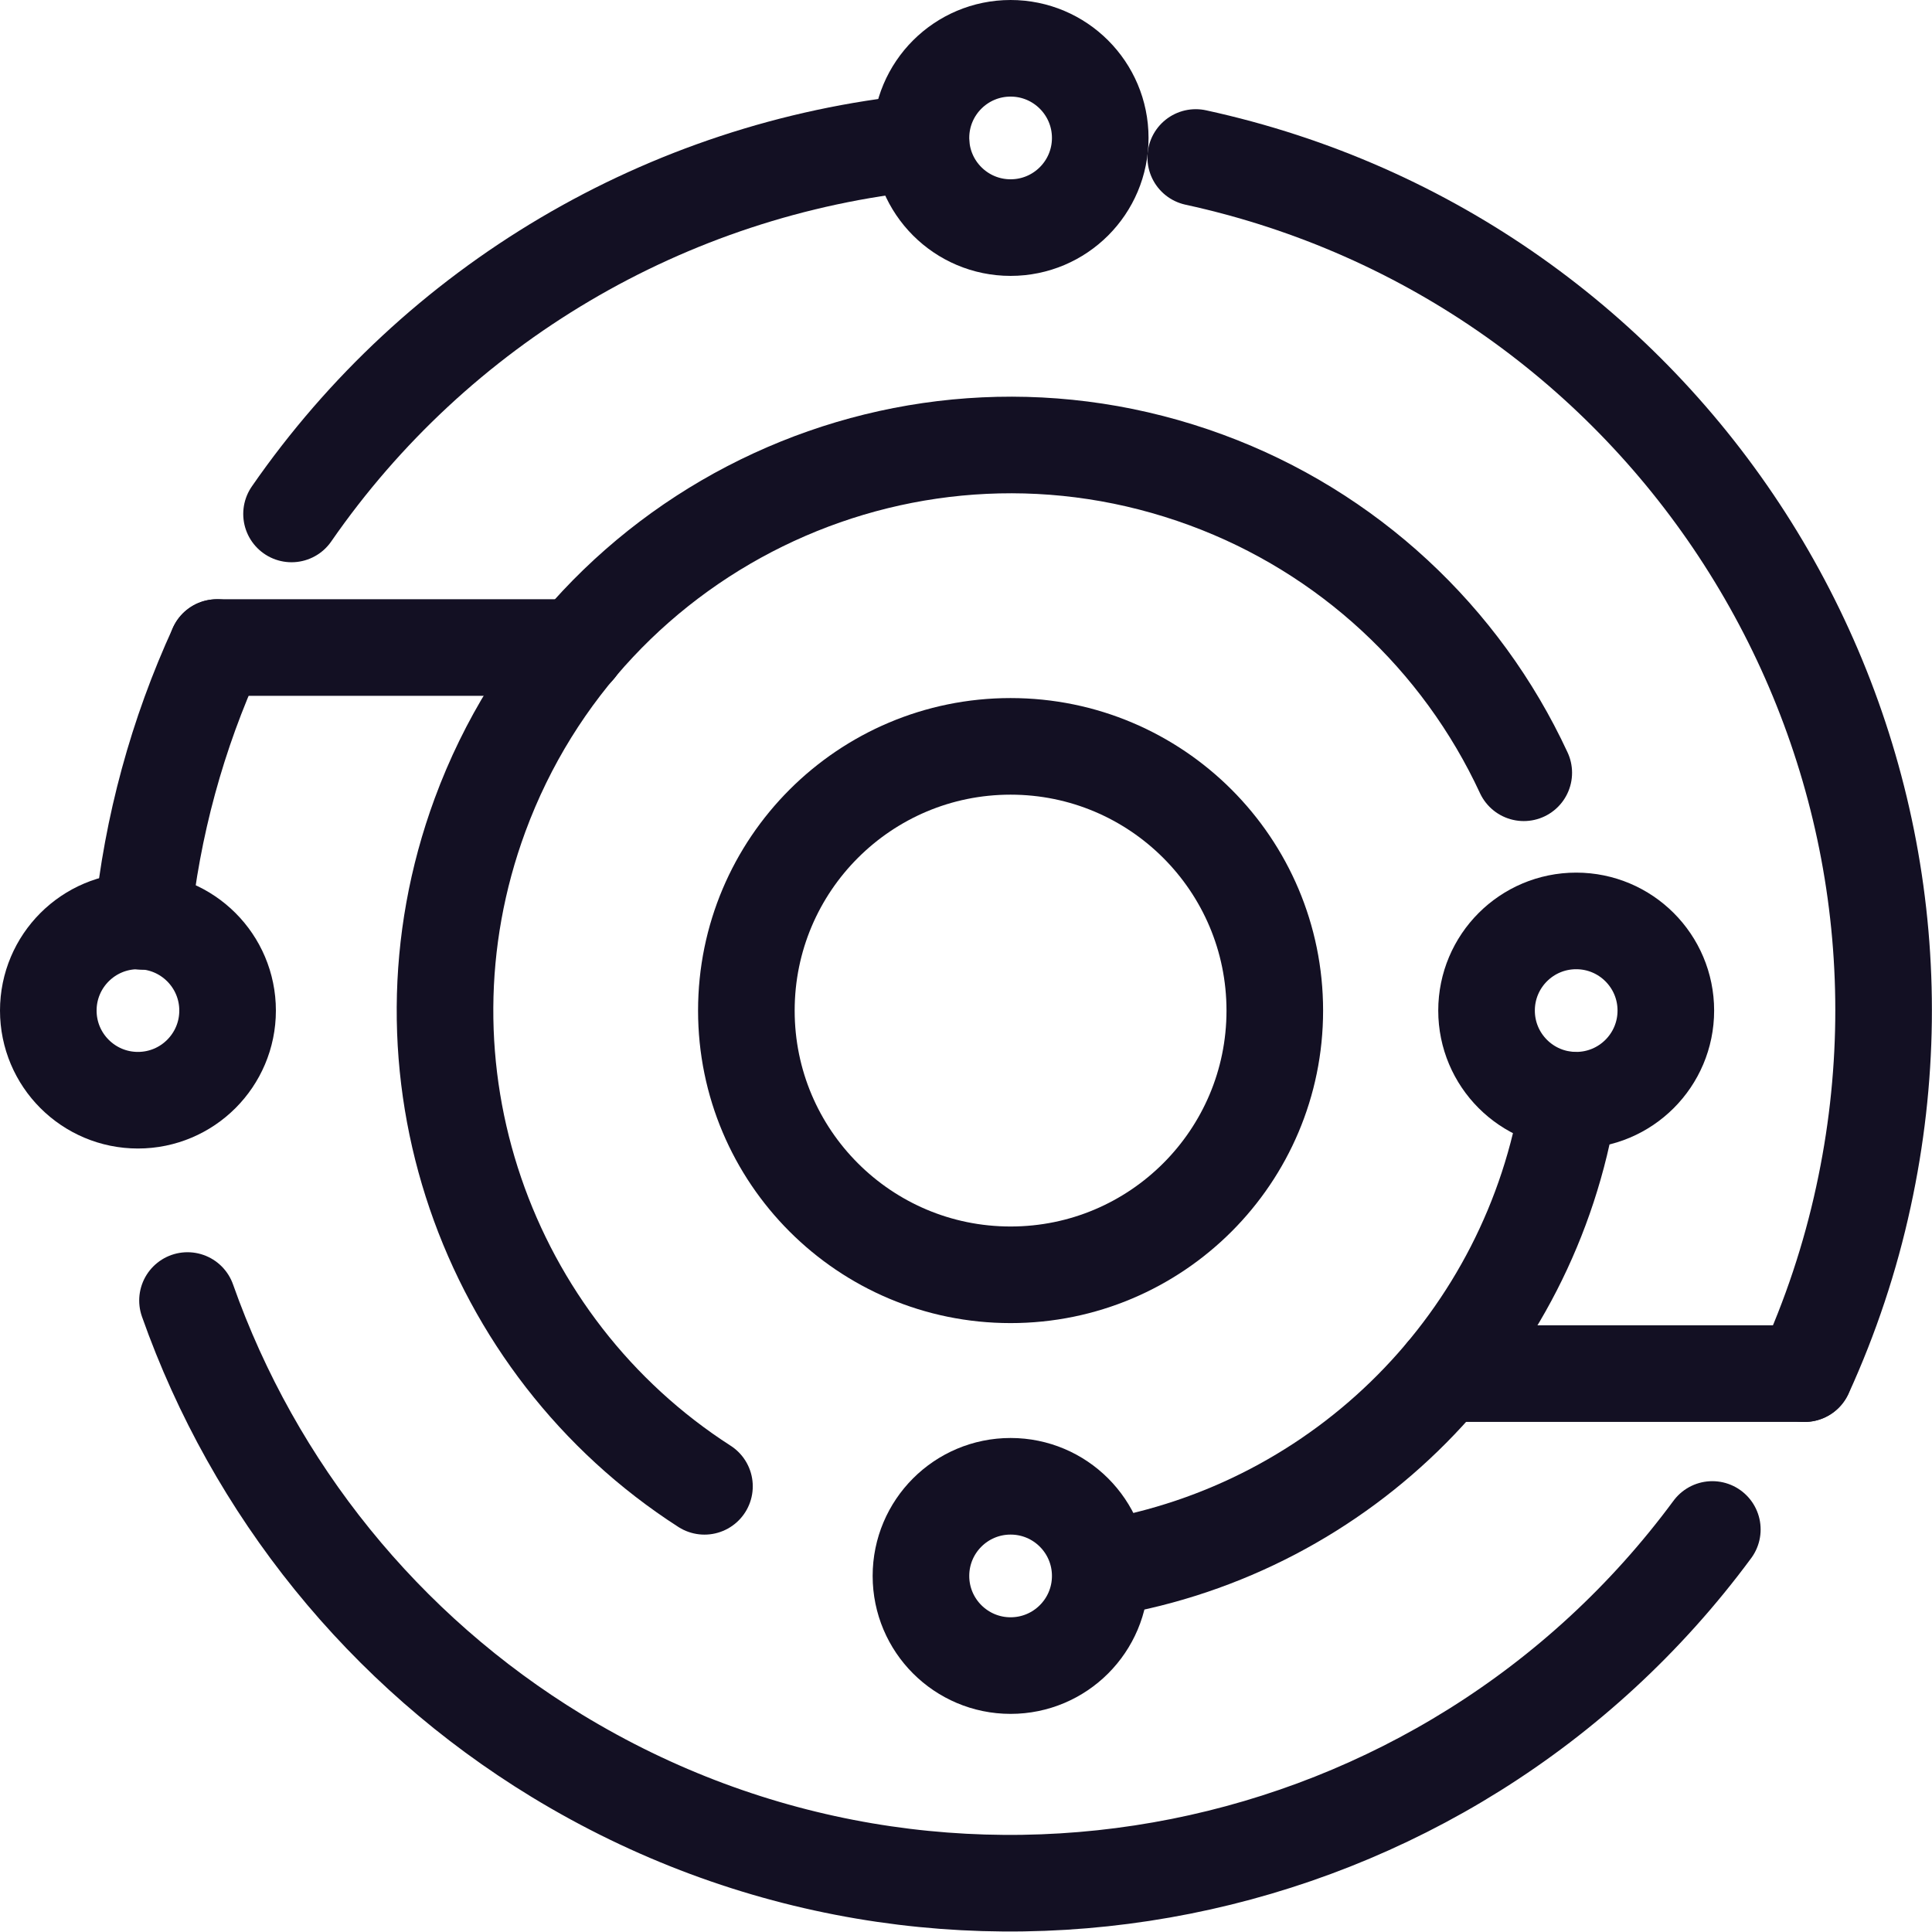 <svg fill="none" height="60" viewBox="0 0 60 60" width="60" xmlns="http://www.w3.org/2000/svg"><g stroke="#131023" stroke-linecap="round" stroke-linejoin="round" stroke-width="3"><path d="m53.178 47.499c-8.247 11.169-23.804 14.387-35.888 7.026-5.365-3.27-9.397-8.275-11.467-14.136"/><path d="m37.135 4.891c14.635 3.186 23.922 17.638 20.736 32.274-.409 1.892-1.023 3.734-1.827 5.495"/><path d="m28.601 4.423c-7.915.804-15.049 5.039-19.547 11.538"/><path d="m4.423 28.615c.3-2.945 1.081-5.816 2.316-8.505"/><path d="m48.723 34.161c-1.191 7.438-6.992 13.291-14.424 14.54"/><path d="m21.878 46.159c-6.775-4.354-9.871-12.972-6.97-20.847 3.354-9.097 13.452-13.759 22.556-10.405 4.388 1.615 7.915 4.902 9.858 9.092"/><path d="m31.384 39.59c4.532 0 8.206-3.674 8.206-8.205 0-4.532-3.674-8.206-8.206-8.206-4.532 0-8.205 3.674-8.205 8.206 0 4.532 3.674 8.205 8.205 8.205z"/><path d="m4.284 34.168c1.537 0 2.784-1.246 2.784-2.784 0-1.538-1.246-2.784-2.784-2.784-1.537 0-2.784 1.246-2.784 2.784 0 1.537 1.246 2.784 2.784 2.784z"/><path d="m48.95 34.168c1.538 0 2.784-1.246 2.784-2.784 0-1.538-1.246-2.784-2.784-2.784s-2.784 1.246-2.784 2.784c0 1.537 1.246 2.784 2.784 2.784z"/><path d="m31.385 7.068c1.538 0 2.784-1.246 2.784-2.784 0-1.537-1.246-2.784-2.784-2.784s-2.784 1.246-2.784 2.784c0 1.537 1.246 2.784 2.784 2.784z"/><path d="m31.385 51.726c1.538 0 2.784-1.246 2.784-2.784 0-1.538-1.246-2.784-2.784-2.784s-2.784 1.246-2.784 2.784c0 1.537 1.246 2.784 2.784 2.784z"/><path d="m17.925 20.11h-11.187"/><path d="m44.851 42.659h11.187"/></g></svg>